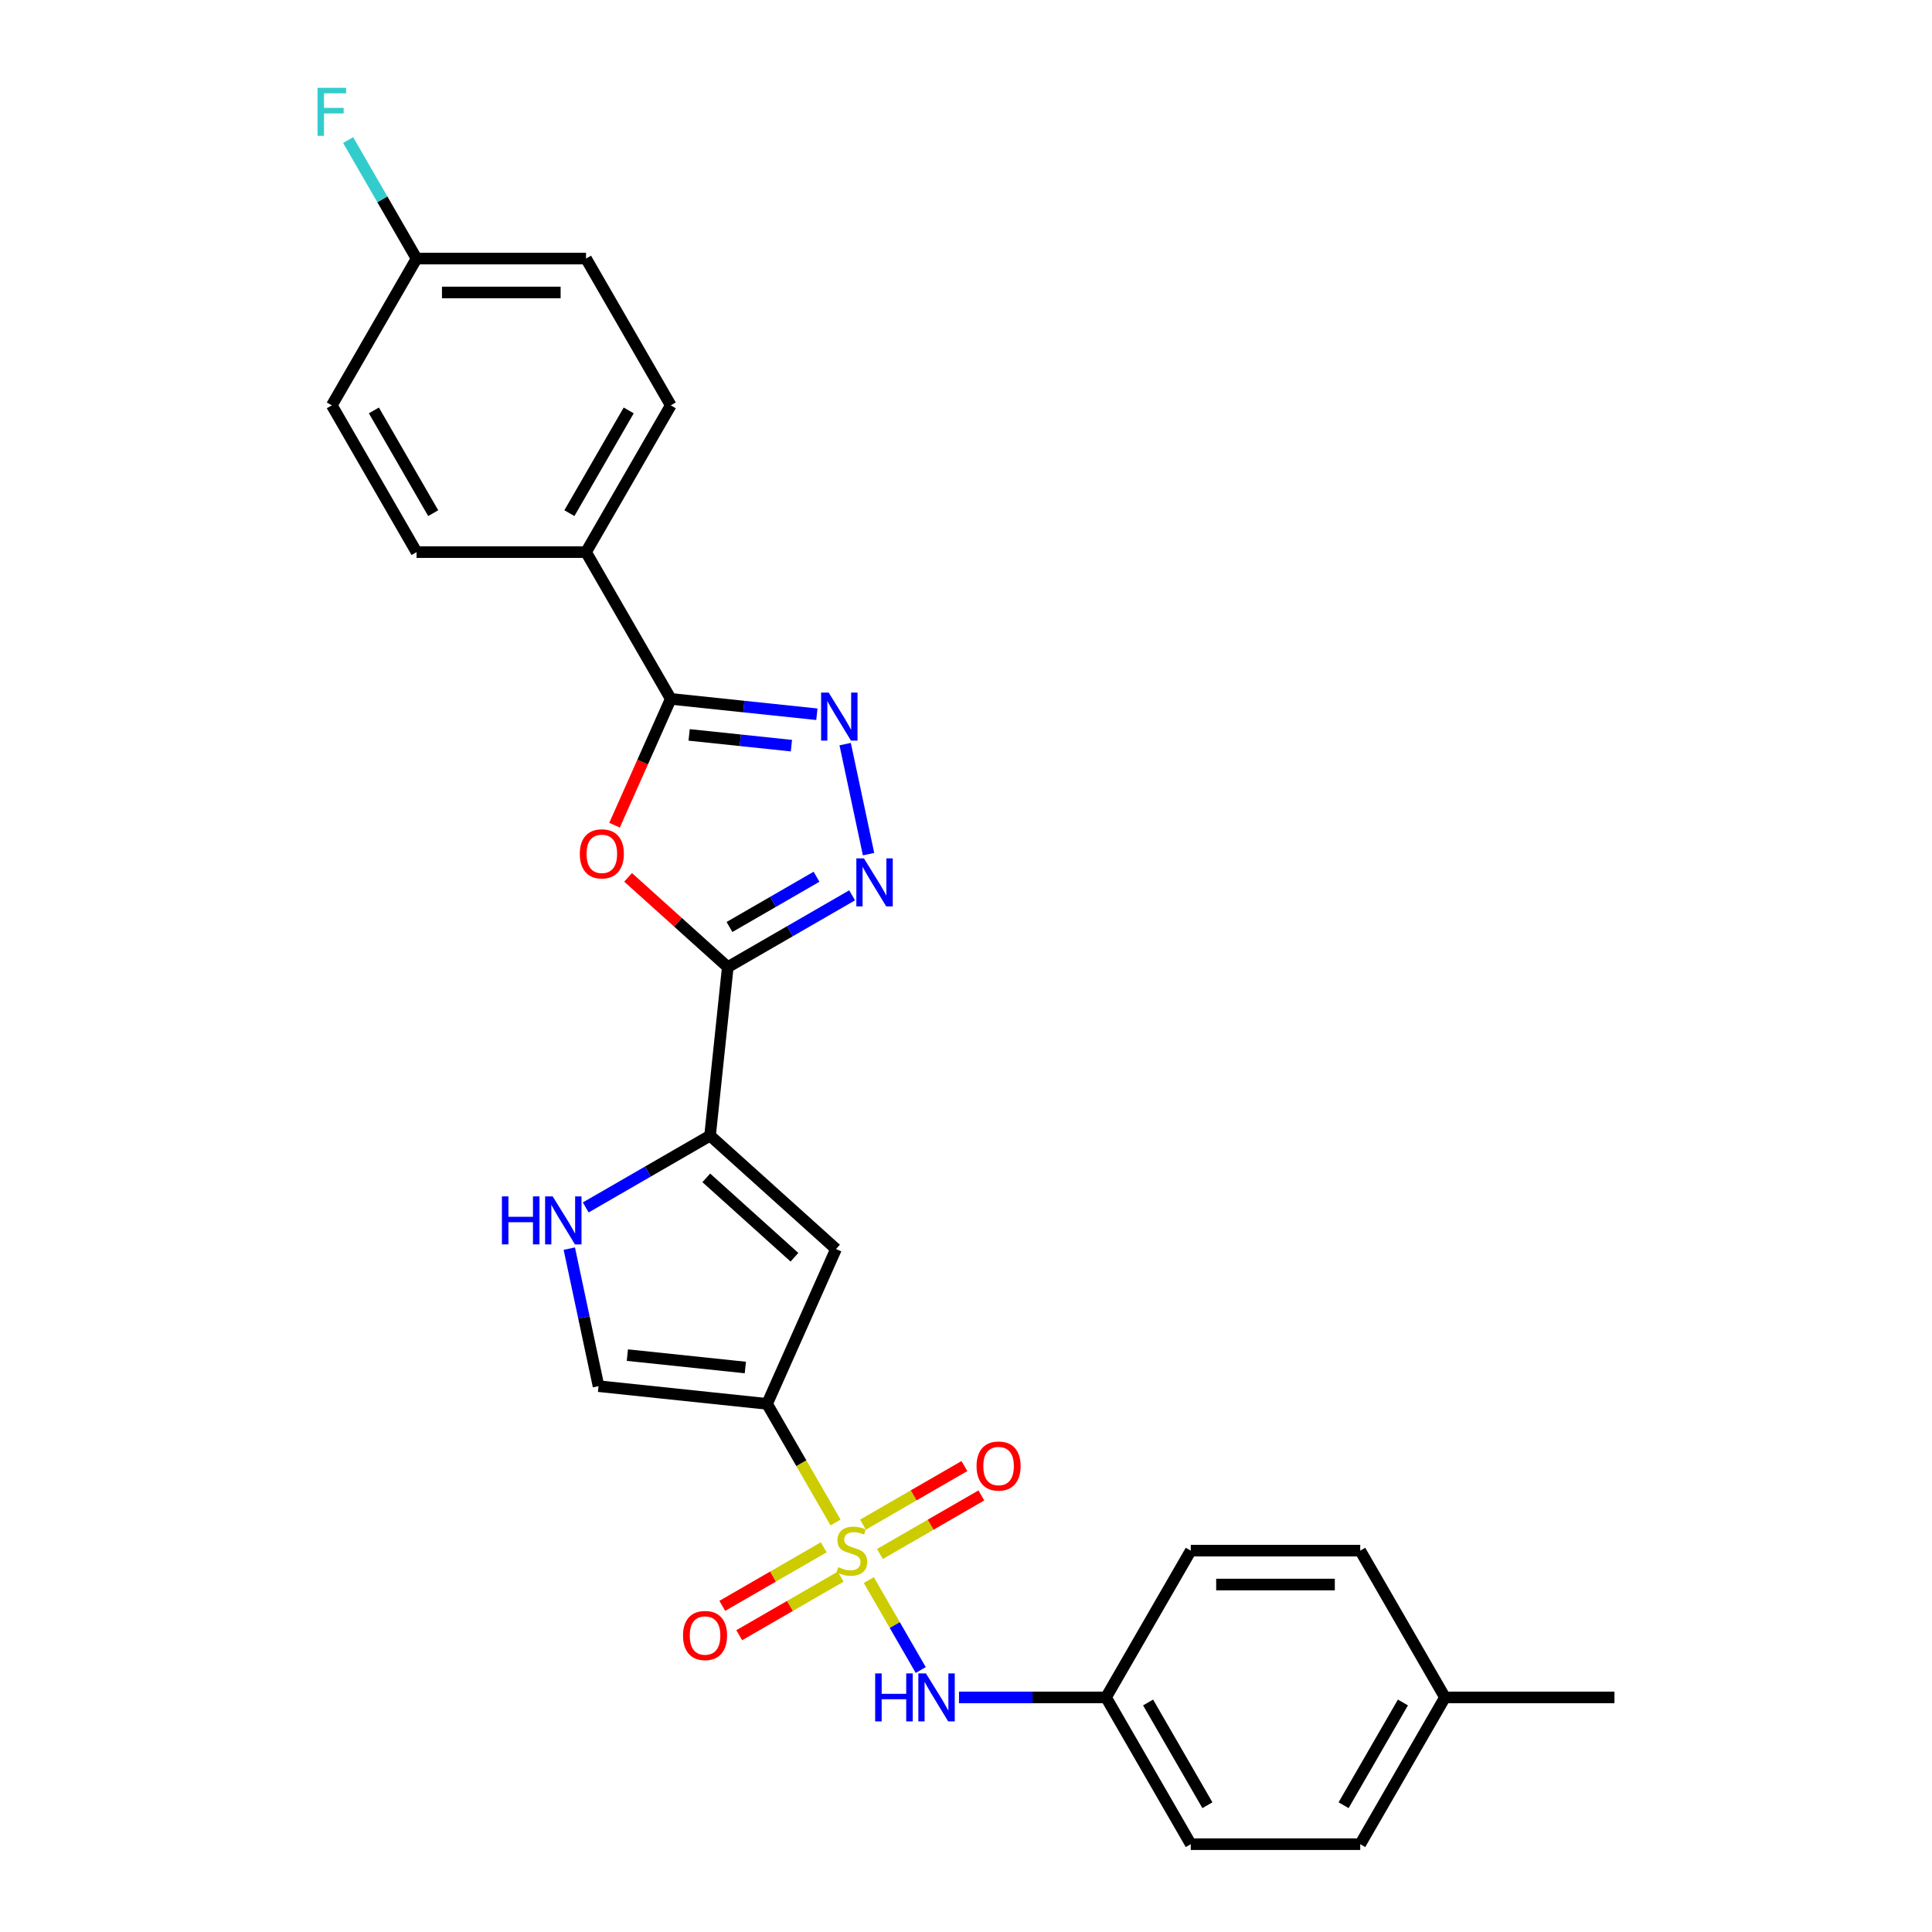 <?xml version='1.0' encoding='iso-8859-1'?>
<svg version='1.1' baseProfile='full'
              xmlns='http://www.w3.org/2000/svg'
                      xmlns:rdkit='http://www.rdkit.org/xml'
                      xmlns:xlink='http://www.w3.org/1999/xlink'
                  xml:space='preserve'
width='1000px' height='1000px' viewBox='0 0 1000 1000'>
<!-- END OF HEADER -->
<rect style='opacity:1.0;fill:#FFFFFF;stroke:none' width='1000' height='1000' x='0' y='0'> </rect>
<path class='bond-0' d='M 432.482,788.032 L 414.76,757.338' style='fill:none;fill-rule:evenodd;stroke:#CCCC00;stroke-width:6px;stroke-linecap:butt;stroke-linejoin:miter;stroke-opacity:1' />
<path class='bond-0' d='M 414.76,757.338 L 397.039,726.644' style='fill:none;fill-rule:evenodd;stroke:#000000;stroke-width:6px;stroke-linecap:butt;stroke-linejoin:miter;stroke-opacity:1' />
<path class='bond-10' d='M 449.701,817.857 L 463.138,841.131' style='fill:none;fill-rule:evenodd;stroke:#CCCC00;stroke-width:6px;stroke-linecap:butt;stroke-linejoin:miter;stroke-opacity:1' />
<path class='bond-10' d='M 463.138,841.131 L 476.575,864.405' style='fill:none;fill-rule:evenodd;stroke:#0000FF;stroke-width:6px;stroke-linecap:butt;stroke-linejoin:miter;stroke-opacity:1' />
<path class='bond-11' d='M 426.355,800.879 L 400.102,816.037' style='fill:none;fill-rule:evenodd;stroke:#CCCC00;stroke-width:6px;stroke-linecap:butt;stroke-linejoin:miter;stroke-opacity:1' />
<path class='bond-11' d='M 400.102,816.037 L 373.849,831.194' style='fill:none;fill-rule:evenodd;stroke:#FF0000;stroke-width:6px;stroke-linecap:butt;stroke-linejoin:miter;stroke-opacity:1' />
<path class='bond-11' d='M 435.127,816.073 L 408.874,831.23' style='fill:none;fill-rule:evenodd;stroke:#CCCC00;stroke-width:6px;stroke-linecap:butt;stroke-linejoin:miter;stroke-opacity:1' />
<path class='bond-11' d='M 408.874,831.23 L 382.621,846.387' style='fill:none;fill-rule:evenodd;stroke:#FF0000;stroke-width:6px;stroke-linecap:butt;stroke-linejoin:miter;stroke-opacity:1' />
<path class='bond-12' d='M 455.443,804.343 L 481.695,789.186' style='fill:none;fill-rule:evenodd;stroke:#CCCC00;stroke-width:6px;stroke-linecap:butt;stroke-linejoin:miter;stroke-opacity:1' />
<path class='bond-12' d='M 481.695,789.186 L 507.948,774.029' style='fill:none;fill-rule:evenodd;stroke:#FF0000;stroke-width:6px;stroke-linecap:butt;stroke-linejoin:miter;stroke-opacity:1' />
<path class='bond-12' d='M 446.671,789.15 L 472.924,773.993' style='fill:none;fill-rule:evenodd;stroke:#CCCC00;stroke-width:6px;stroke-linecap:butt;stroke-linejoin:miter;stroke-opacity:1' />
<path class='bond-12' d='M 472.924,773.993 L 499.177,758.836' style='fill:none;fill-rule:evenodd;stroke:#FF0000;stroke-width:6px;stroke-linecap:butt;stroke-linejoin:miter;stroke-opacity:1' />
<path class='bond-6' d='M 397.039,726.644 L 432.718,646.509' style='fill:none;fill-rule:evenodd;stroke:#000000;stroke-width:6px;stroke-linecap:butt;stroke-linejoin:miter;stroke-opacity:1' />
<path class='bond-9' d='M 397.039,726.644 L 309.8,717.475' style='fill:none;fill-rule:evenodd;stroke:#000000;stroke-width:6px;stroke-linecap:butt;stroke-linejoin:miter;stroke-opacity:1' />
<path class='bond-9' d='M 385.787,707.821 L 324.72,701.403' style='fill:none;fill-rule:evenodd;stroke:#000000;stroke-width:6px;stroke-linecap:butt;stroke-linejoin:miter;stroke-opacity:1' />
<path class='bond-1' d='M 376.699,500.575 L 367.53,587.813' style='fill:none;fill-rule:evenodd;stroke:#000000;stroke-width:6px;stroke-linecap:butt;stroke-linejoin:miter;stroke-opacity:1' />
<path class='bond-2' d='M 376.699,500.575 L 350.903,477.348' style='fill:none;fill-rule:evenodd;stroke:#000000;stroke-width:6px;stroke-linecap:butt;stroke-linejoin:miter;stroke-opacity:1' />
<path class='bond-2' d='M 350.903,477.348 L 325.107,454.121' style='fill:none;fill-rule:evenodd;stroke:#FF0000;stroke-width:6px;stroke-linecap:butt;stroke-linejoin:miter;stroke-opacity:1' />
<path class='bond-3' d='M 376.699,500.575 L 408.875,481.998' style='fill:none;fill-rule:evenodd;stroke:#000000;stroke-width:6px;stroke-linecap:butt;stroke-linejoin:miter;stroke-opacity:1' />
<path class='bond-3' d='M 408.875,481.998 L 441.052,463.42' style='fill:none;fill-rule:evenodd;stroke:#0000FF;stroke-width:6px;stroke-linecap:butt;stroke-linejoin:miter;stroke-opacity:1' />
<path class='bond-3' d='M 377.58,479.808 L 400.103,466.804' style='fill:none;fill-rule:evenodd;stroke:#000000;stroke-width:6px;stroke-linecap:butt;stroke-linejoin:miter;stroke-opacity:1' />
<path class='bond-3' d='M 400.103,466.804 L 422.627,453.8' style='fill:none;fill-rule:evenodd;stroke:#0000FF;stroke-width:6px;stroke-linecap:butt;stroke-linejoin:miter;stroke-opacity:1' />
<path class='bond-7' d='M 318.08,427.125 L 332.635,394.434' style='fill:none;fill-rule:evenodd;stroke:#FF0000;stroke-width:6px;stroke-linecap:butt;stroke-linejoin:miter;stroke-opacity:1' />
<path class='bond-7' d='M 332.635,394.434 L 347.189,361.744' style='fill:none;fill-rule:evenodd;stroke:#000000;stroke-width:6px;stroke-linecap:butt;stroke-linejoin:miter;stroke-opacity:1' />
<path class='bond-4' d='M 449.56,442.101 L 437.455,385.153' style='fill:none;fill-rule:evenodd;stroke:#0000FF;stroke-width:6px;stroke-linecap:butt;stroke-linejoin:miter;stroke-opacity:1' />
<path class='bond-29' d='M 422.814,369.692 L 385.002,365.718' style='fill:none;fill-rule:evenodd;stroke:#0000FF;stroke-width:6px;stroke-linecap:butt;stroke-linejoin:miter;stroke-opacity:1' />
<path class='bond-29' d='M 385.002,365.718 L 347.189,361.744' style='fill:none;fill-rule:evenodd;stroke:#000000;stroke-width:6px;stroke-linecap:butt;stroke-linejoin:miter;stroke-opacity:1' />
<path class='bond-29' d='M 409.636,385.948 L 383.168,383.166' style='fill:none;fill-rule:evenodd;stroke:#0000FF;stroke-width:6px;stroke-linecap:butt;stroke-linejoin:miter;stroke-opacity:1' />
<path class='bond-29' d='M 383.168,383.166 L 356.699,380.384' style='fill:none;fill-rule:evenodd;stroke:#000000;stroke-width:6px;stroke-linecap:butt;stroke-linejoin:miter;stroke-opacity:1' />
<path class='bond-5' d='M 367.53,587.813 L 432.718,646.509' style='fill:none;fill-rule:evenodd;stroke:#000000;stroke-width:6px;stroke-linecap:butt;stroke-linejoin:miter;stroke-opacity:1' />
<path class='bond-5' d='M 365.569,609.655 L 411.2,650.742' style='fill:none;fill-rule:evenodd;stroke:#000000;stroke-width:6px;stroke-linecap:butt;stroke-linejoin:miter;stroke-opacity:1' />
<path class='bond-27' d='M 367.53,587.813 L 335.353,606.39' style='fill:none;fill-rule:evenodd;stroke:#000000;stroke-width:6px;stroke-linecap:butt;stroke-linejoin:miter;stroke-opacity:1' />
<path class='bond-27' d='M 335.353,606.39 L 303.177,624.968' style='fill:none;fill-rule:evenodd;stroke:#0000FF;stroke-width:6px;stroke-linecap:butt;stroke-linejoin:miter;stroke-opacity:1' />
<path class='bond-13' d='M 347.189,361.744 L 303.33,285.777' style='fill:none;fill-rule:evenodd;stroke:#000000;stroke-width:6px;stroke-linecap:butt;stroke-linejoin:miter;stroke-opacity:1' />
<path class='bond-8' d='M 294.669,646.287 L 302.235,681.881' style='fill:none;fill-rule:evenodd;stroke:#0000FF;stroke-width:6px;stroke-linecap:butt;stroke-linejoin:miter;stroke-opacity:1' />
<path class='bond-8' d='M 302.235,681.881 L 309.8,717.475' style='fill:none;fill-rule:evenodd;stroke:#000000;stroke-width:6px;stroke-linecap:butt;stroke-linejoin:miter;stroke-opacity:1' />
<path class='bond-14' d='M 496.372,878.578 L 534.425,878.578' style='fill:none;fill-rule:evenodd;stroke:#0000FF;stroke-width:6px;stroke-linecap:butt;stroke-linejoin:miter;stroke-opacity:1' />
<path class='bond-14' d='M 534.425,878.578 L 572.477,878.578' style='fill:none;fill-rule:evenodd;stroke:#000000;stroke-width:6px;stroke-linecap:butt;stroke-linejoin:miter;stroke-opacity:1' />
<path class='bond-15' d='M 303.33,285.777 L 347.189,209.81' style='fill:none;fill-rule:evenodd;stroke:#000000;stroke-width:6px;stroke-linecap:butt;stroke-linejoin:miter;stroke-opacity:1' />
<path class='bond-15' d='M 294.715,265.61 L 325.417,212.433' style='fill:none;fill-rule:evenodd;stroke:#000000;stroke-width:6px;stroke-linecap:butt;stroke-linejoin:miter;stroke-opacity:1' />
<path class='bond-16' d='M 303.33,285.777 L 215.611,285.777' style='fill:none;fill-rule:evenodd;stroke:#000000;stroke-width:6px;stroke-linecap:butt;stroke-linejoin:miter;stroke-opacity:1' />
<path class='bond-22' d='M 572.477,878.578 L 616.337,802.611' style='fill:none;fill-rule:evenodd;stroke:#000000;stroke-width:6px;stroke-linecap:butt;stroke-linejoin:miter;stroke-opacity:1' />
<path class='bond-23' d='M 572.477,878.578 L 616.337,954.545' style='fill:none;fill-rule:evenodd;stroke:#000000;stroke-width:6px;stroke-linecap:butt;stroke-linejoin:miter;stroke-opacity:1' />
<path class='bond-23' d='M 594.25,881.202 L 624.951,934.378' style='fill:none;fill-rule:evenodd;stroke:#000000;stroke-width:6px;stroke-linecap:butt;stroke-linejoin:miter;stroke-opacity:1' />
<path class='bond-18' d='M 347.189,209.81 L 303.33,133.843' style='fill:none;fill-rule:evenodd;stroke:#000000;stroke-width:6px;stroke-linecap:butt;stroke-linejoin:miter;stroke-opacity:1' />
<path class='bond-19' d='M 215.611,285.777 L 171.751,209.81' style='fill:none;fill-rule:evenodd;stroke:#000000;stroke-width:6px;stroke-linecap:butt;stroke-linejoin:miter;stroke-opacity:1' />
<path class='bond-19' d='M 224.225,265.61 L 193.523,212.433' style='fill:none;fill-rule:evenodd;stroke:#000000;stroke-width:6px;stroke-linecap:butt;stroke-linejoin:miter;stroke-opacity:1' />
<path class='bond-17' d='M 215.611,133.843 L 171.751,209.81' style='fill:none;fill-rule:evenodd;stroke:#000000;stroke-width:6px;stroke-linecap:butt;stroke-linejoin:miter;stroke-opacity:1' />
<path class='bond-20' d='M 215.611,133.843 L 197.9,103.166' style='fill:none;fill-rule:evenodd;stroke:#000000;stroke-width:6px;stroke-linecap:butt;stroke-linejoin:miter;stroke-opacity:1' />
<path class='bond-20' d='M 197.9,103.166 L 180.188,72.49' style='fill:none;fill-rule:evenodd;stroke:#33CCCC;stroke-width:6px;stroke-linecap:butt;stroke-linejoin:miter;stroke-opacity:1' />
<path class='bond-30' d='M 215.611,133.843 L 303.33,133.843' style='fill:none;fill-rule:evenodd;stroke:#000000;stroke-width:6px;stroke-linecap:butt;stroke-linejoin:miter;stroke-opacity:1' />
<path class='bond-30' d='M 228.768,151.386 L 290.172,151.386' style='fill:none;fill-rule:evenodd;stroke:#000000;stroke-width:6px;stroke-linecap:butt;stroke-linejoin:miter;stroke-opacity:1' />
<path class='bond-21' d='M 747.916,878.578 L 704.056,954.545' style='fill:none;fill-rule:evenodd;stroke:#000000;stroke-width:6px;stroke-linecap:butt;stroke-linejoin:miter;stroke-opacity:1' />
<path class='bond-21' d='M 726.143,881.202 L 695.442,934.378' style='fill:none;fill-rule:evenodd;stroke:#000000;stroke-width:6px;stroke-linecap:butt;stroke-linejoin:miter;stroke-opacity:1' />
<path class='bond-26' d='M 747.916,878.578 L 835.635,878.578' style='fill:none;fill-rule:evenodd;stroke:#000000;stroke-width:6px;stroke-linecap:butt;stroke-linejoin:miter;stroke-opacity:1' />
<path class='bond-28' d='M 747.916,878.578 L 704.056,802.611' style='fill:none;fill-rule:evenodd;stroke:#000000;stroke-width:6px;stroke-linecap:butt;stroke-linejoin:miter;stroke-opacity:1' />
<path class='bond-24' d='M 616.337,802.611 L 704.056,802.611' style='fill:none;fill-rule:evenodd;stroke:#000000;stroke-width:6px;stroke-linecap:butt;stroke-linejoin:miter;stroke-opacity:1' />
<path class='bond-24' d='M 629.495,820.155 L 690.898,820.155' style='fill:none;fill-rule:evenodd;stroke:#000000;stroke-width:6px;stroke-linecap:butt;stroke-linejoin:miter;stroke-opacity:1' />
<path class='bond-25' d='M 616.337,954.545 L 704.056,954.545' style='fill:none;fill-rule:evenodd;stroke:#000000;stroke-width:6px;stroke-linecap:butt;stroke-linejoin:miter;stroke-opacity:1' />
<path  class='atom-0' d='M 433.881 811.138
Q 434.162 811.243, 435.32 811.734
Q 436.478 812.225, 437.741 812.541
Q 439.039 812.822, 440.302 812.822
Q 442.653 812.822, 444.021 811.699
Q 445.39 810.541, 445.39 808.541
Q 445.39 807.173, 444.688 806.331
Q 444.021 805.489, 442.969 805.032
Q 441.916 804.576, 440.162 804.05
Q 437.951 803.383, 436.618 802.752
Q 435.32 802.12, 434.372 800.787
Q 433.46 799.454, 433.46 797.208
Q 433.46 794.085, 435.565 792.155
Q 437.706 790.225, 441.916 790.225
Q 444.793 790.225, 448.057 791.594
L 447.25 794.296
Q 444.267 793.068, 442.021 793.068
Q 439.6 793.068, 438.267 794.085
Q 436.934 795.068, 436.969 796.787
Q 436.969 798.12, 437.636 798.927
Q 438.337 799.734, 439.32 800.19
Q 440.337 800.646, 442.021 801.173
Q 444.267 801.875, 445.6 802.576
Q 446.934 803.278, 447.881 804.717
Q 448.864 806.12, 448.864 808.541
Q 448.864 811.98, 446.548 813.839
Q 444.267 815.664, 440.443 815.664
Q 438.232 815.664, 436.548 815.173
Q 434.899 814.717, 432.934 813.91
L 433.881 811.138
' fill='#CCCC00'/>
<path  class='atom-3' d='M 300.107 441.949
Q 300.107 435.984, 303.055 432.651
Q 306.002 429.318, 311.511 429.318
Q 317.02 429.318, 319.967 432.651
Q 322.914 435.984, 322.914 441.949
Q 322.914 447.984, 319.932 451.423
Q 316.949 454.826, 311.511 454.826
Q 306.037 454.826, 303.055 451.423
Q 300.107 448.019, 300.107 441.949
M 311.511 452.019
Q 315.3 452.019, 317.335 449.493
Q 319.405 446.932, 319.405 441.949
Q 319.405 437.072, 317.335 434.616
Q 315.3 432.125, 311.511 432.125
Q 307.721 432.125, 305.651 434.581
Q 303.616 437.037, 303.616 441.949
Q 303.616 446.967, 305.651 449.493
Q 307.721 452.019, 311.511 452.019
' fill='#FF0000'/>
<path  class='atom-4' d='M 447.175 444.294
L 455.315 457.452
Q 456.122 458.75, 457.42 461.101
Q 458.718 463.452, 458.789 463.592
L 458.789 444.294
L 462.087 444.294
L 462.087 469.136
L 458.683 469.136
L 449.947 454.75
Q 448.929 453.066, 447.841 451.136
Q 446.789 449.206, 446.473 448.61
L 446.473 469.136
L 443.245 469.136
L 443.245 444.294
L 447.175 444.294
' fill='#0000FF'/>
<path  class='atom-5' d='M 428.937 358.492
L 437.077 371.65
Q 437.884 372.948, 439.182 375.299
Q 440.481 377.65, 440.551 377.79
L 440.551 358.492
L 443.849 358.492
L 443.849 383.334
L 440.446 383.334
L 431.709 368.948
Q 430.691 367.264, 429.603 365.334
Q 428.551 363.404, 428.235 362.808
L 428.235 383.334
L 425.007 383.334
L 425.007 358.492
L 428.937 358.492
' fill='#0000FF'/>
<path  class='atom-9' d='M 259.791 619.252
L 263.159 619.252
L 263.159 629.813
L 275.861 629.813
L 275.861 619.252
L 279.229 619.252
L 279.229 644.094
L 275.861 644.094
L 275.861 632.62
L 263.159 632.62
L 263.159 644.094
L 259.791 644.094
L 259.791 619.252
' fill='#0000FF'/>
<path  class='atom-9' d='M 286.071 619.252
L 294.212 632.41
Q 295.019 633.708, 296.317 636.059
Q 297.615 638.41, 297.685 638.55
L 297.685 619.252
L 300.984 619.252
L 300.984 644.094
L 297.58 644.094
L 288.843 629.708
Q 287.826 628.024, 286.738 626.094
Q 285.685 624.164, 285.37 623.568
L 285.37 644.094
L 282.142 644.094
L 282.142 619.252
L 286.071 619.252
' fill='#0000FF'/>
<path  class='atom-11' d='M 452.986 866.157
L 456.355 866.157
L 456.355 876.719
L 469.057 876.719
L 469.057 866.157
L 472.425 866.157
L 472.425 890.999
L 469.057 890.999
L 469.057 879.526
L 456.355 879.526
L 456.355 890.999
L 452.986 890.999
L 452.986 866.157
' fill='#0000FF'/>
<path  class='atom-11' d='M 479.267 866.157
L 487.407 879.315
Q 488.214 880.614, 489.513 882.964
Q 490.811 885.315, 490.881 885.456
L 490.881 866.157
L 494.179 866.157
L 494.179 890.999
L 490.776 890.999
L 482.039 876.614
Q 481.021 874.929, 479.934 872.999
Q 478.881 871.07, 478.565 870.473
L 478.565 890.999
L 475.337 890.999
L 475.337 866.157
L 479.267 866.157
' fill='#0000FF'/>
<path  class='atom-12' d='M 353.528 846.541
Q 353.528 840.576, 356.476 837.243
Q 359.423 833.91, 364.932 833.91
Q 370.44 833.91, 373.388 837.243
Q 376.335 840.576, 376.335 846.541
Q 376.335 852.576, 373.353 856.015
Q 370.37 859.418, 364.932 859.418
Q 359.458 859.418, 356.476 856.015
Q 353.528 852.611, 353.528 846.541
M 364.932 856.611
Q 368.721 856.611, 370.756 854.085
Q 372.826 851.524, 372.826 846.541
Q 372.826 841.664, 370.756 839.208
Q 368.721 836.717, 364.932 836.717
Q 361.142 836.717, 359.072 839.173
Q 357.037 841.629, 357.037 846.541
Q 357.037 851.559, 359.072 854.085
Q 361.142 856.611, 364.932 856.611
' fill='#FF0000'/>
<path  class='atom-13' d='M 505.462 758.822
Q 505.462 752.857, 508.41 749.524
Q 511.357 746.19, 516.866 746.19
Q 522.374 746.19, 525.322 749.524
Q 528.269 752.857, 528.269 758.822
Q 528.269 764.857, 525.287 768.296
Q 522.304 771.699, 516.866 771.699
Q 511.392 771.699, 508.41 768.296
Q 505.462 764.892, 505.462 758.822
M 516.866 768.892
Q 520.655 768.892, 522.69 766.366
Q 524.76 763.804, 524.76 758.822
Q 524.76 753.945, 522.69 751.489
Q 520.655 748.997, 516.866 748.997
Q 513.076 748.997, 511.006 751.454
Q 508.971 753.91, 508.971 758.822
Q 508.971 763.84, 511.006 766.366
Q 513.076 768.892, 516.866 768.892
' fill='#FF0000'/>
<path  class='atom-21' d='M 164.365 45.455
L 179.137 45.455
L 179.137 48.297
L 167.698 48.297
L 167.698 55.84
L 177.874 55.84
L 177.874 58.718
L 167.698 58.718
L 167.698 70.297
L 164.365 70.297
L 164.365 45.455
' fill='#33CCCC'/>
</svg>
